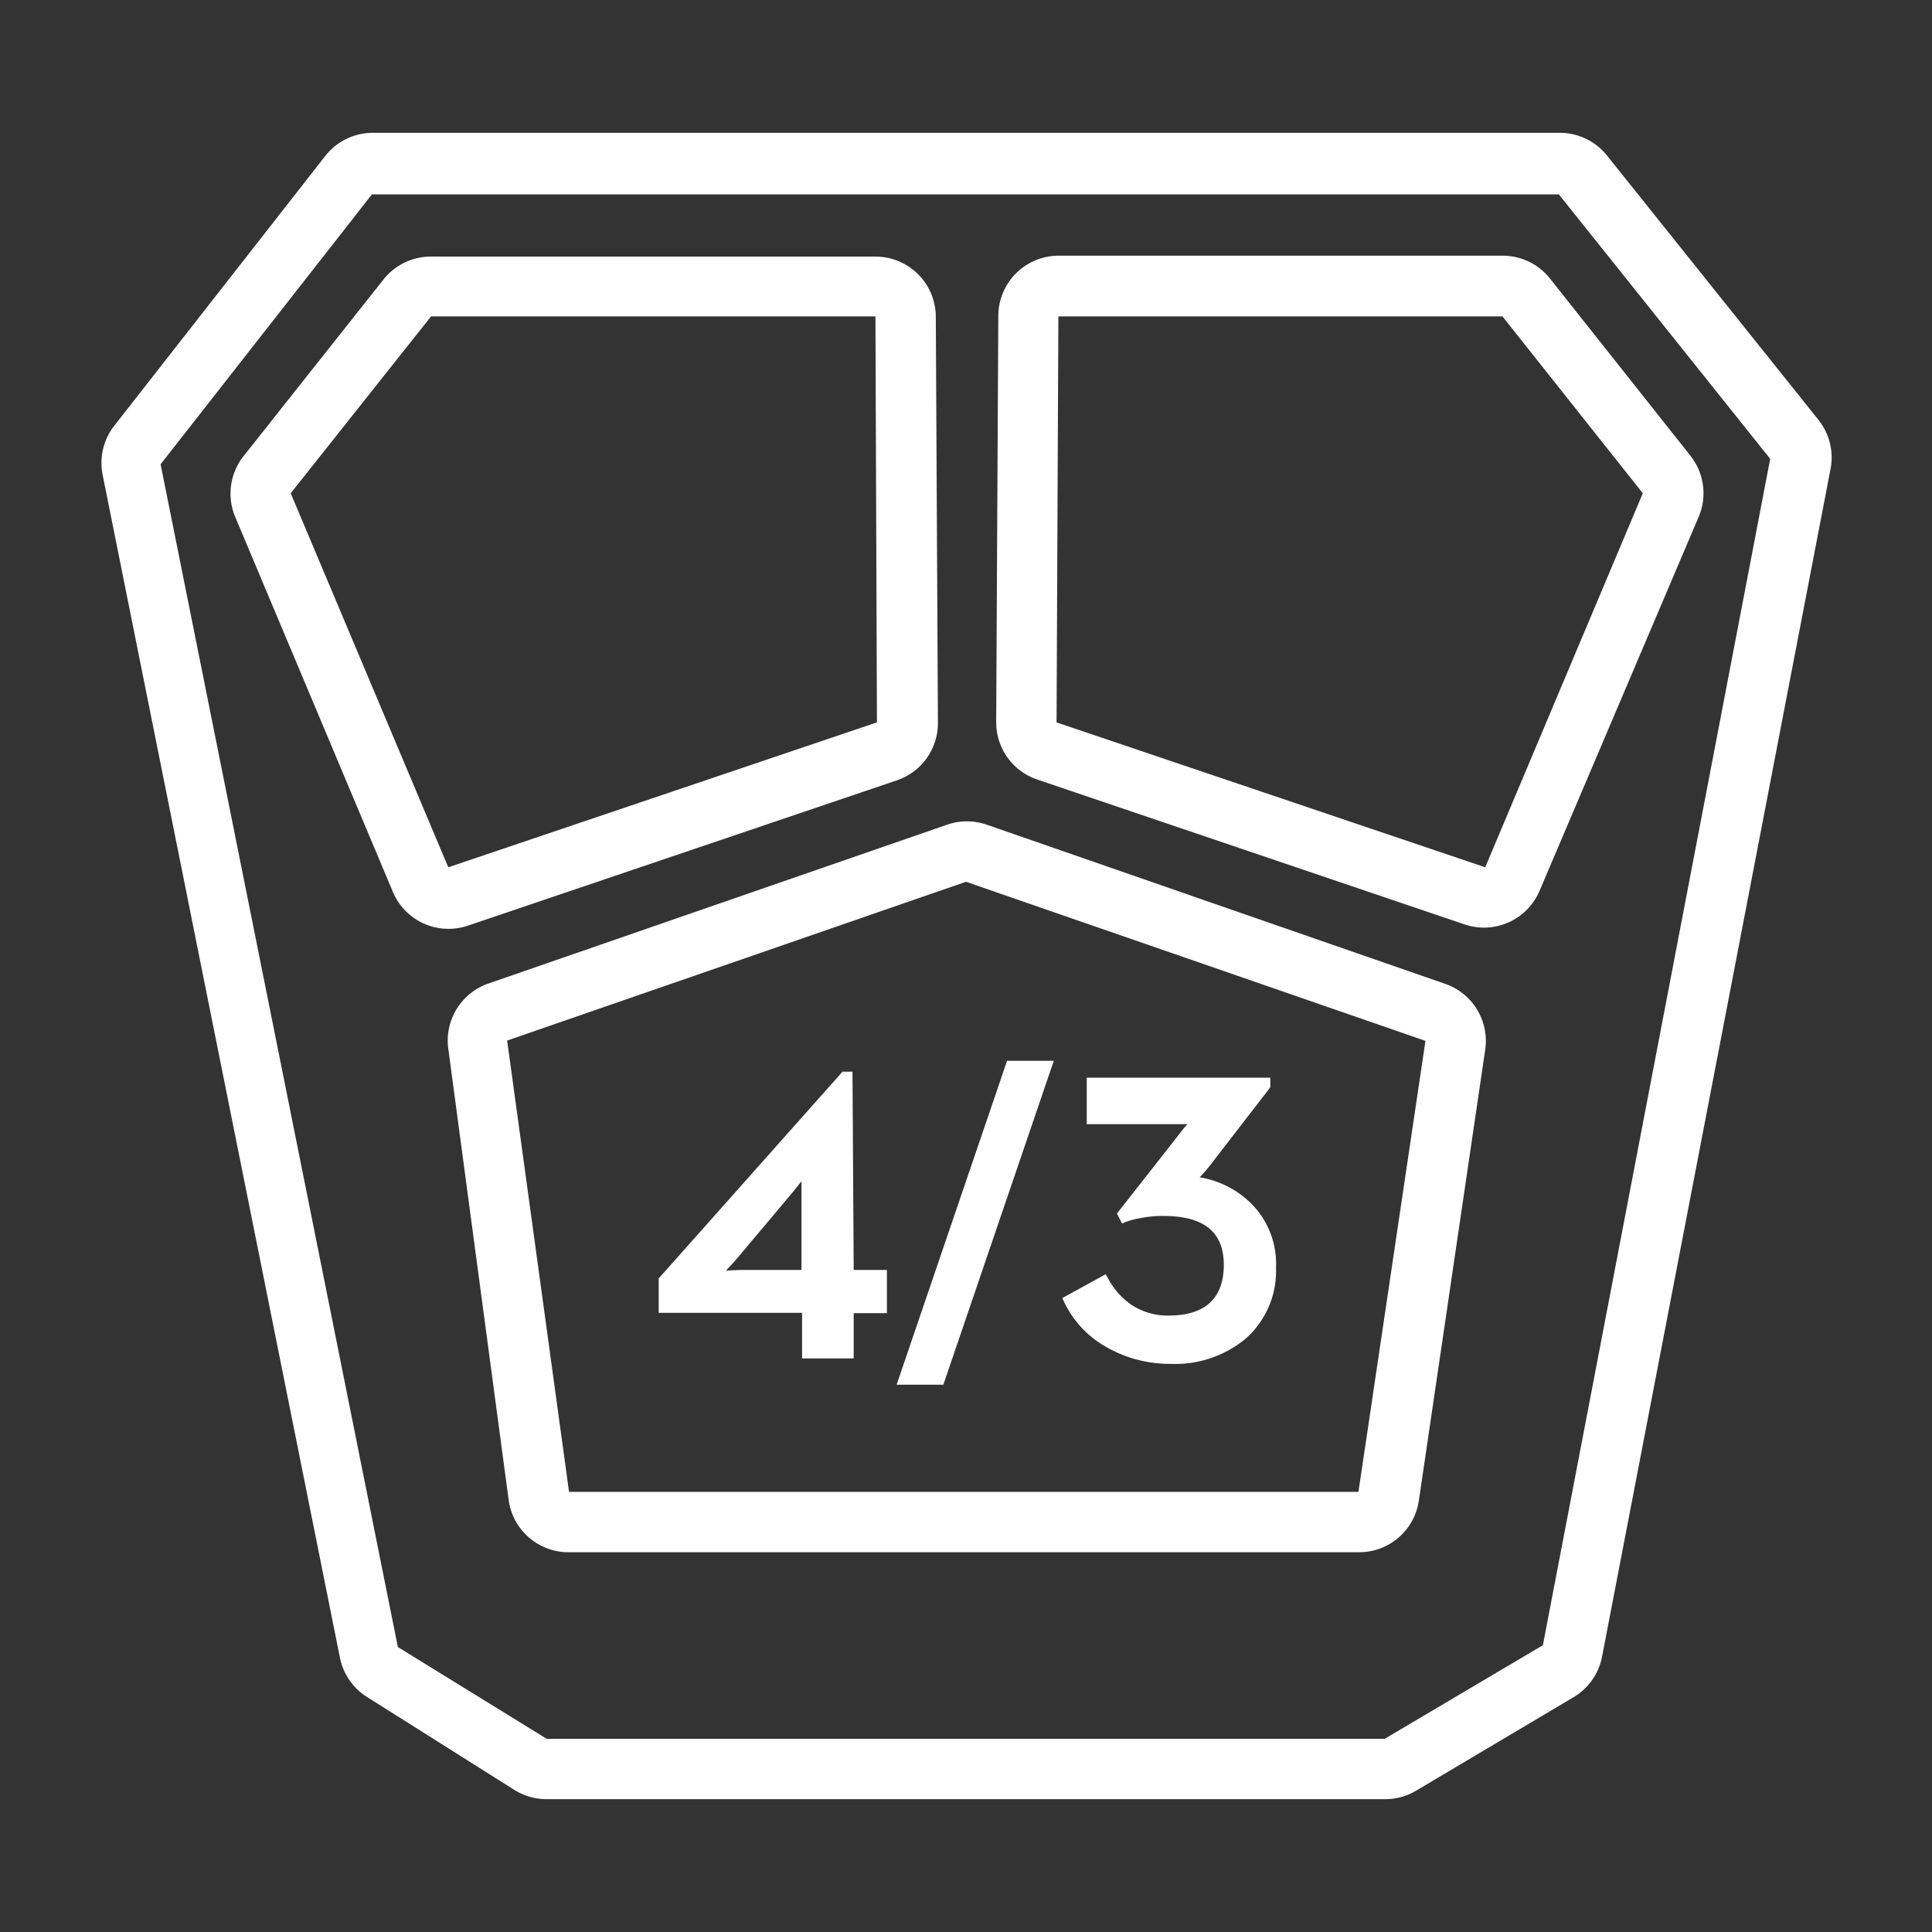 <?xml version="1.0" encoding="UTF-8"?> <svg xmlns="http://www.w3.org/2000/svg" id="图层_1" data-name="图层 1" viewBox="0 0 64 64"><rect x="0" y="0" width="64" height="64" fill="#333333" stroke="none"/><defs><style>.cls-1{fill:#fff}</style></defs><path class="cls-1" d="M13 29.51L7.79 17.12a2 2 0 0 1 .27-2l4.65-5.87a2 2 0 0 1 1.57-.75H29a2 2 0 0 1 2 2l.07 13.45a2 2 0 0 1-1.36 1.9l-14.2 4.81A2 2 0 0 1 13 29.51zM9.63 16.34l5.22 12.39 14.2-4.8L29 10.48H14.28zm38.91 14.29l-14.19-4.81a2 2 0 0 1-1.35-1.9l.07-13.45a2 2 0 0 1 2-2h14.7a2 2 0 0 1 1.57.75L56 15.1a2 2 0 0 1 .28 2L51 29.51a2 2 0 0 1-2.46 1.12zM35 23.93l14.2 4.8 5.22-12.39-4.65-5.86H35.06zm10 27.49H18.85a2 2 0 0 1-2-1.73l-2-14.95a2 2 0 0 1 1.33-2.16l15.19-5.26a2 2 0 0 1 1.32 0l15.18 5.27a2 2 0 0 1 1.33 2.18L47 49.72a2 2 0 0 1-2 1.7zm-26.15-2H45l2.22-14.94L32 29.21l-15.2 5.26z"></path><path class="cls-1" d="M45.87 59.6H18.11a2 2 0 0 1-1.06-.3l-4.9-3.09a2 2 0 0 1-.89-1.3L3.4 15.73a2 2 0 0 1 .38-1.62l7-8.95a2 2 0 0 1 1.58-.76h39.32a2 2 0 0 1 1.56.76l7 8.75a2 2 0 0 1 .4 1.62l-7.57 39.35a2 2 0 0 1-.94 1.34l-5.24 3.11a2 2 0 0 1-1.02.27zm-27.76-2h27.76l5.24-3.1 7.53-39.3-7-8.76H12.32l-7 8.94 7.86 39.18z"></path><path class="cls-1" d="M28.24 35.5h-.33l-6.09 6.85v1.14h4.75V45h1.71v-1.5h1.1v-1.43h-1.1zm-4.19 6.59q.19-.2.33-.36l1.9-2.26.27-.34v2.94h-2.07zm5.72 3.58l-.07.2h1.55l3.59-10.53.07-.2h-1.55l-3.59 10.53zm11.69-5.79a3.15 3.15 0 0 0-1.72-.88 4.32 4.32 0 0 0 .34-.39l2-2.59v-.32H36v1.54h3.34a1.74 1.74 0 0 0-.19.22L37 40.2l.17.33.12-.05a2.57 2.57 0 0 1 .5-.13 3.67 3.67 0 0 1 .75-.07c1.34 0 2 .53 2 1.62s-.6 1.68-1.83 1.68a2.17 2.17 0 0 1-1.25-.37 2.48 2.48 0 0 1-.76-.87l-.07-.13-1.44.79.06.13a3.37 3.37 0 0 0 1.36 1.47 4.22 4.22 0 0 0 2.17.58 3.66 3.66 0 0 0 2.49-.84 3 3 0 0 0 1-2.35 2.83 2.83 0 0 0-.81-2.11z"></path><path fill="none" d="M0 0h64v64H0z"></path></svg> 